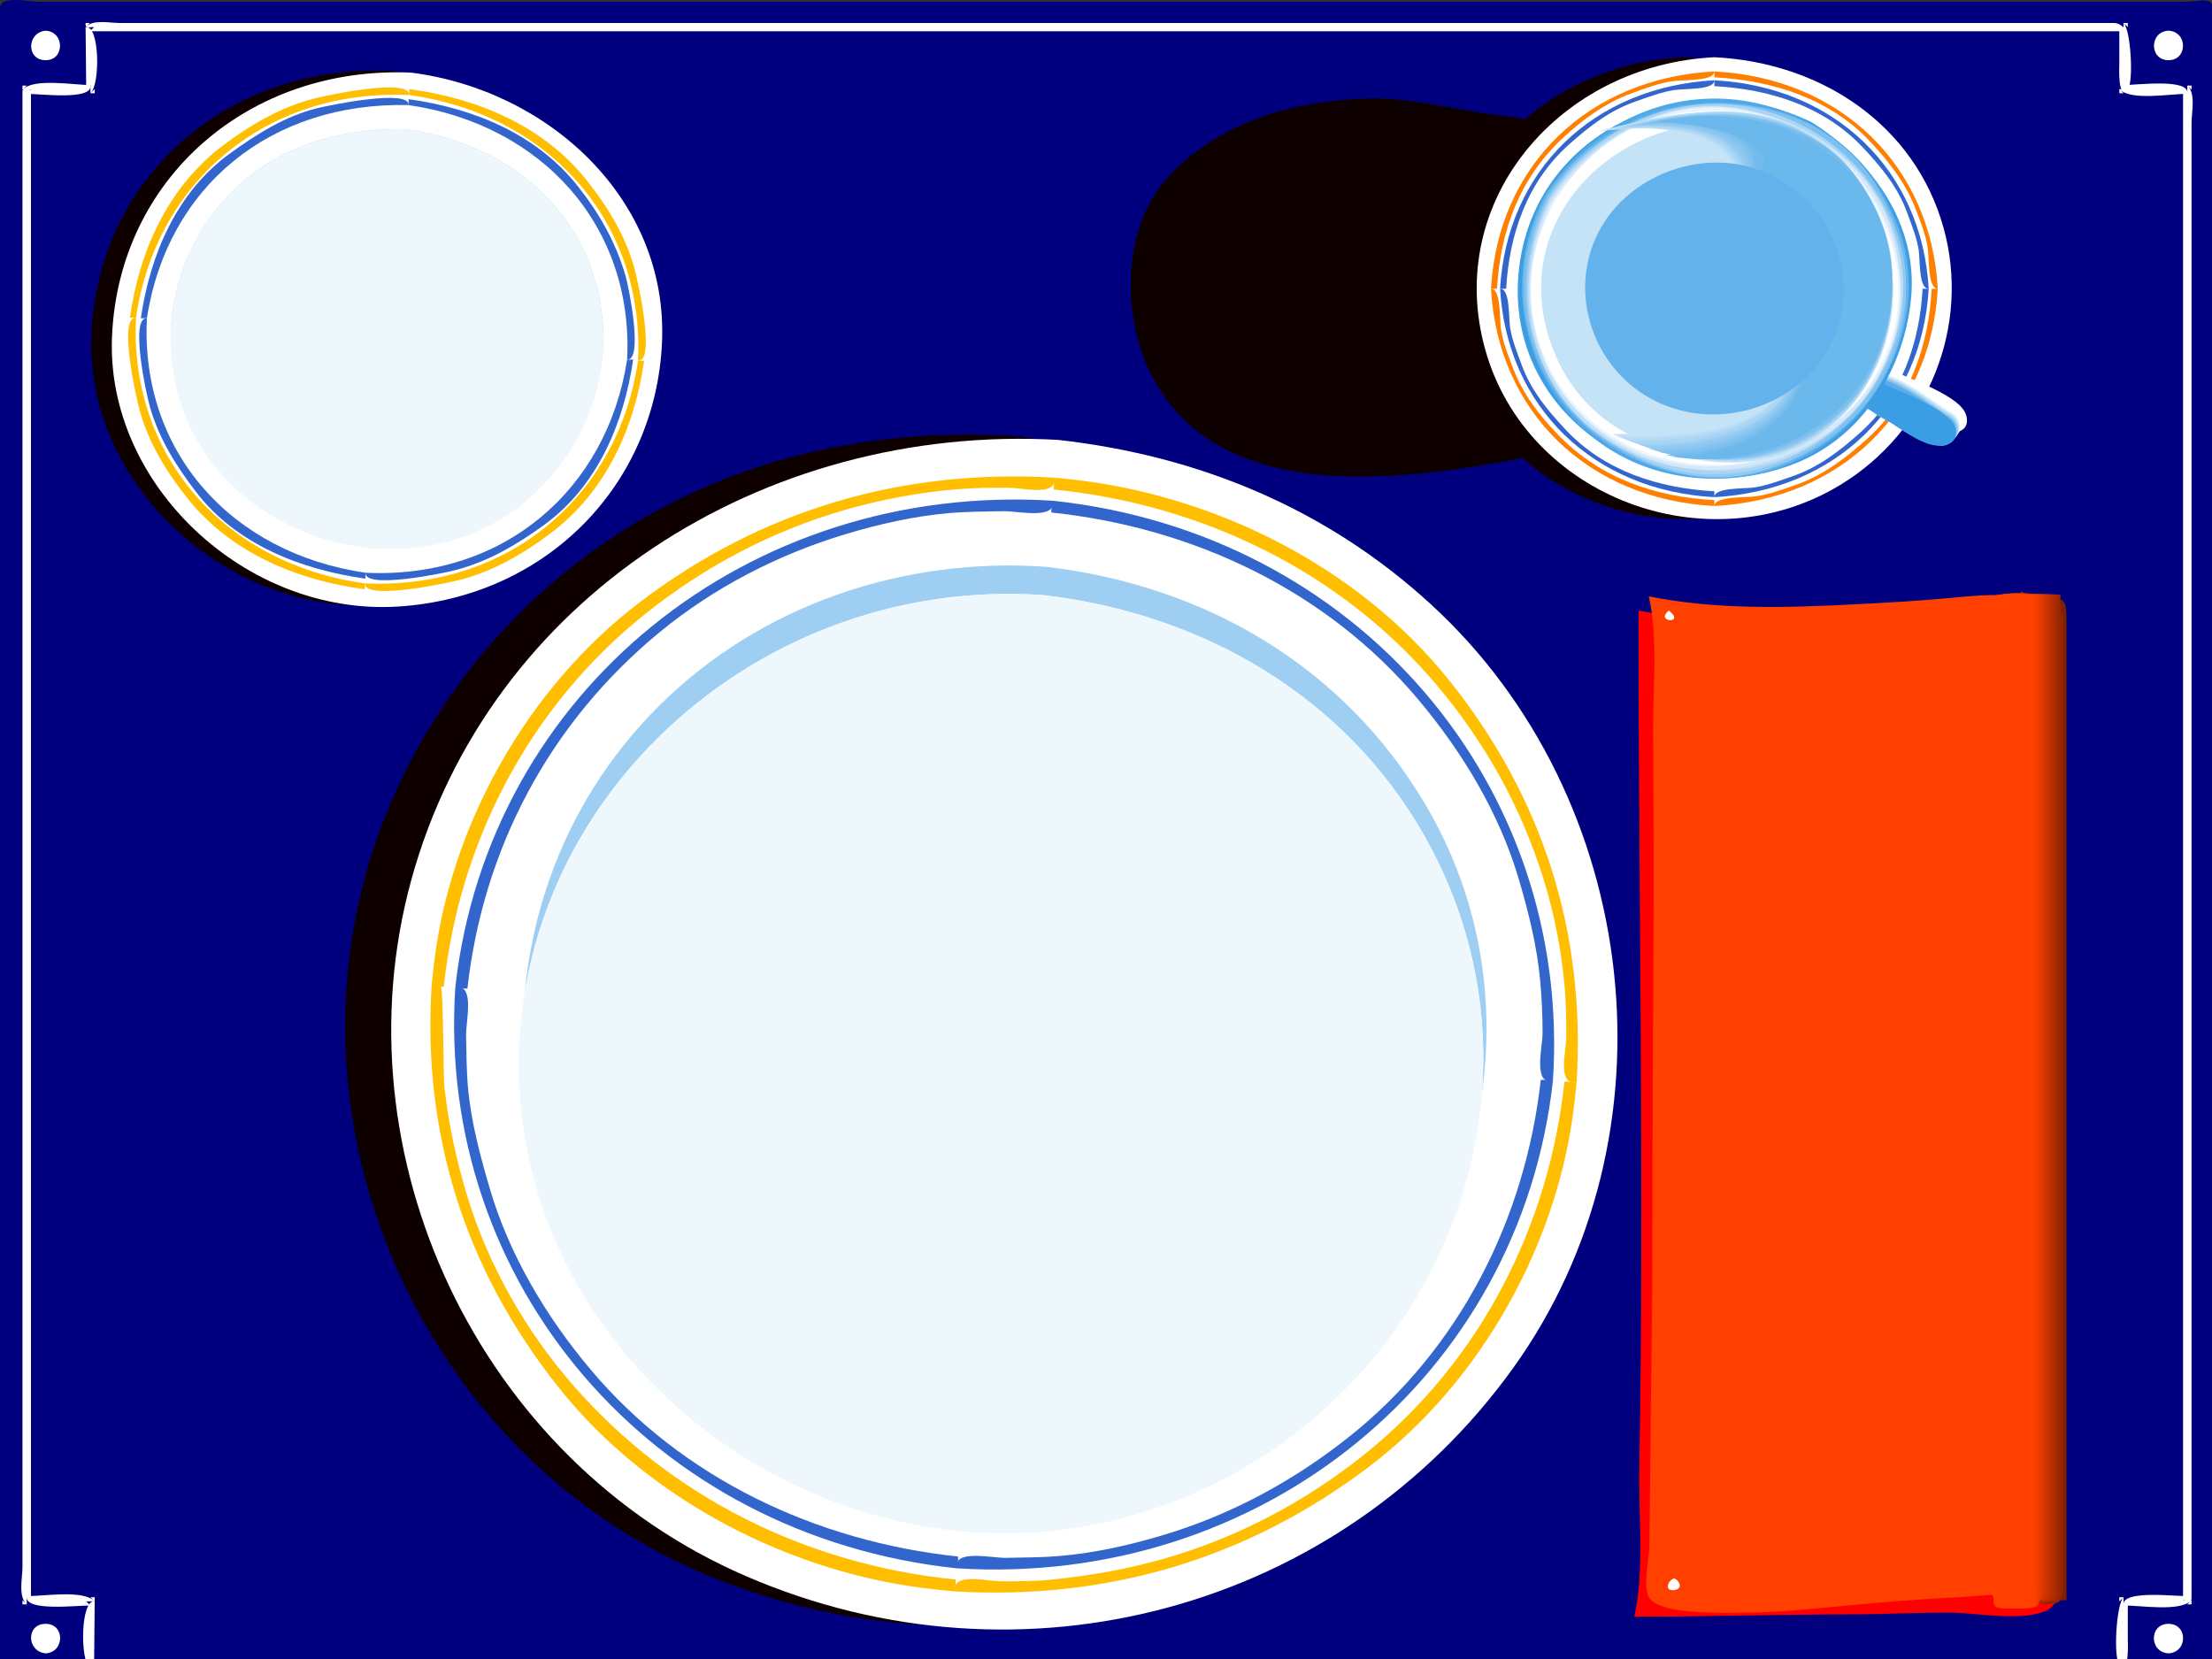 <?xml version="1.0"?><svg width="640" height="480" xmlns="http://www.w3.org/2000/svg">
 <rect width="100%" height="100%" fill="#333333" stroke="none"/>
 <title>fond prune serviette rouge</title>
 <g>
  <path d="m640.581,489.133c0,-92.033 0,-184.066 0,-276.101c0,-56.214 0,-112.428 0,-168.642c0,-13.497 0,-26.994 0,-40.494c0,-5.396 -3.249,-3.393 -8.538,-3.393c-102.209,0 -204.42,0 -306.629,0c-104.695,0 -209.387,0 -314.082,0c-3.047,0 -11.332,-1.936 -11.332,1.787c0,12.09 0,24.18 0,36.272c0,54.871 0,109.742 0,164.613c0,95.229 0,190.461 0,285.688c0,0.553 225.583,0.268 240.13,0.268c119.215,0 238.427,0 357.642,0c14.269,0.002 28.538,0.002 42.809,0.002" id="path5" fill="#00007f" clip-rule="evenodd" fill-rule="evenodd"/>
  <path d="m613.183,481.616c0.41,-0.399 0.82,-0.797 1.229,-1.196c-87.506,0 -175.014,0 -262.52,0c-105.732,0 -211.466,0 -317.2,0c-2.786,0 -5.569,0 -8.355,0c-1.915,0 0.437,2.392 2.335,2.392c11.854,0 23.707,0 35.563,0c52.777,0 105.551,0 158.325,0c118.927,0 237.854,0 356.781,0c8.792,0 17.584,0 26.379,0c2.945,0 7.809,1.132 9.922,-1.196c-0.41,0.399 -0.82,0.797 -1.23,1.196c0.41,0 0.82,0 1.23,0c0,-0.399 0,-0.797 0,-1.196c-0.822,0 -1.642,0 -2.459,0" id="path7" fill="#FFFFFF"/>
  <path d="m614.41,462.137c-2.1,1.872 -2.998,17.45 -1.23,19.479c3.013,3.453 2.459,-6.889 2.459,-7.195c0,-3.697 0,-7.392 0,-11.089c-0.41,0.399 -0.82,0.797 -1.229,1.196c0,-0.797 0,-1.595 0,-2.392c-0.41,0 -0.82,0 -1.23,0c0,0.399 0,0.797 0,1.196c0.412,-0.399 0.82,-0.797 1.23,-1.196" id="path9" fill="#FFFFFF"/>
  <path d="m631.623,462.993c0.41,-0.399 0.82,-0.797 1.229,-1.196c-3.879,0.071 -19.263,-1.865 -18.443,2.729c4.73,-0.085 16.413,1.958 19.67,-1.533c-0.41,0.399 -0.82,0.797 -1.229,1.196c0.41,0 0.82,0 1.229,0c0,-0.399 0,-0.797 0,-1.196c-0.817,0 -1.637,0 -2.457,0" id="path11" fill="#FFFFFF"/>
  <path d="m632.853,27.155c-0.41,-0.399 -0.82,-0.797 -1.229,-1.196c0,96.053 0,192.103 0,288.156c0,46.428 0,92.861 0,139.289c0,3.132 0,6.264 0,9.397c0,0.249 2.459,0.854 2.459,-0.24c0,-1.258 0,-2.518 0,-3.773c0,-15.134 0,-30.269 0,-45.403c0,-116.374 0,-232.748 0,-349.123c0,-9.572 0,-19.145 0,-28.717c0,-3.061 1.3,-8.554 -1.23,-10.782c0.41,0.399 0.82,0.797 1.23,1.196c0,-0.399 0,-0.797 0,-1.196c-0.41,0 -0.82,0 -1.23,0c0,0.797 0,1.595 0,2.392" id="path13" fill="#FFFFFF"/>
  <path d="m613.183,25.789c3.242,3.476 14.966,1.324 19.67,1.367c0.82,-4.596 -14.569,-2.527 -18.443,-2.563c0.41,0.399 0.82,0.797 1.229,1.196c-0.82,0 -1.639,0 -2.457,0c0,0.399 0,0.797 0,1.196c0.41,0 0.82,0 1.229,0c-0.412,-0.399 -0.82,-0.797 -1.229,-1.196" id="path15" fill="#FFFFFF"/>
  <path d="m614.41,9.048c-0.41,-0.399 -0.82,-0.797 -1.23,-1.196c0,3.626 0,7.252 0,10.877c0,0.297 -0.534,10.514 2.459,7.062c1.744,-2.012 0.864,-17.289 -1.229,-19.135c0.41,0.399 0.82,0.797 1.229,1.196c0,-0.399 0,-0.797 0,-1.196c-0.41,0 -0.82,0 -1.229,0c0,0.795 0,1.595 0,2.392" id="path17" fill="#FFFFFF"/>
  <path d="m27.225,7.852c-0.41,0.399 -0.82,0.797 -1.23,1.196c87.508,0 175.014,0 262.52,0c105.734,0 211.468,0 317.2,0c2.786,0 5.569,0 8.355,0c1.913,0 -0.437,-2.392 -2.335,-2.392c-11.854,0 -23.71,0 -35.563,0c-52.777,0 -105.554,0 -158.325,0c-118.927,0 -237.854,0 -356.781,0c-8.792,0 -17.584,0 -26.376,0c-2.947,0 -7.811,-1.132 -9.924,1.196c0.41,-0.399 0.82,-0.797 1.23,-1.196c-0.41,0 -0.82,0 -1.23,0c-0.156,1.799 0.934,1.129 2.459,1.196" id="path19" fill="#FFFFFF"/>
  <path d="m26.174,26.985c2.876,-2.534 2.688,-19.823 -1.405,-19.133c0.059,5.98 0.115,11.959 0.173,17.939c0.41,-0.399 0.82,-0.797 1.232,-1.196c0,0.795 0,1.592 0,2.39c0.41,0 0.82,0 1.23,0c0,-0.399 0,-0.797 0,-1.196c-0.412,0.399 -0.822,0.797 -1.23,1.196" id="path21" fill="#FFFFFF"/>
  <path d="m8.958,25.96c-0.41,0.399 -0.82,0.797 -1.23,1.196c3.874,-0.036 19.263,2.034 18.445,-2.563c-4.706,0.045 -16.43,-2.11 -19.672,1.367c0.407,-0.399 0.817,-0.797 1.227,-1.194c-0.41,0 -0.82,0 -1.23,0c0,0.399 0,0.797 0,1.196c0.82,-0.002 1.639,-0.002 2.459,-0.002" id="path23" fill="#FFFFFF"/>
  <path d="m7.728,461.797c0.41,0.399 0.82,0.797 1.23,1.196c0,-96.053 0,-192.103 0,-288.156c0,-46.431 0,-92.861 0,-139.292c0,-3.132 0,-6.264 0,-9.394c0,-0.252 -2.459,-0.854 -2.459,0.24c0,1.258 0,2.515 0,3.773c0,15.132 0,30.266 0,45.401c0,116.374 0,232.748 0,349.123c0,9.572 0,19.145 0,28.717c0,3.061 -1.303,8.554 1.23,10.785c-0.41,-0.399 -0.82,-0.797 -1.23,-1.196c0,0.399 0,0.797 0,1.196c0.41,0 0.82,0 1.23,0c0,-0.797 0,-1.595 0,-2.392" id="path25" fill="#FFFFFF"/>
  <path d="m27.401,463.333c-3.259,-3.493 -14.942,-1.447 -19.672,-1.533c-0.82,4.599 14.564,2.658 18.445,2.729c-0.41,-0.399 -0.82,-0.797 -1.232,-1.196c0.82,0 1.639,0 2.459,0c0,-0.399 0,-0.797 0,-1.196c-0.41,0 -0.82,0 -1.23,0c0.41,0.399 0.82,0.797 1.23,1.196" id="path27" fill="#FFFFFF"/>
  <path d="m25.996,480.42c0.41,0.399 0.82,0.797 1.23,1.196c0.059,-6.094 0.117,-12.19 0.176,-18.283c-4.094,-0.672 -4.301,16.902 -1.405,19.479c-0.41,-0.399 -0.82,-0.797 -1.23,-1.196c0,0.399 0,0.797 0,1.196c0.41,0 0.82,0 1.23,0c0,-0.797 0,-1.595 0,-2.392" id="path29" fill="#FFFFFF"/>
  <path d="m627.408,8.875c-5.613,0.294 -5.584,8.542 0,8.542c5.587,0.002 5.616,-8.251 0,-8.542" id="path31" fill="#FFFFFF" clip-rule="evenodd" fill-rule="evenodd"/>
  <path d="m13.173,8.875c5.613,0.294 5.582,8.592 0,8.542c-5.626,-0.05 -5.457,-7.959 0,-8.542" id="path33" fill="#FFFFFF" clip-rule="evenodd" fill-rule="evenodd"/>
  <path d="m627.408,478.367c-5.596,-0.285 -5.672,-8.54 0,-8.542c5.674,-0.002 5.599,8.258 0,8.542" id="path35" fill="#FFFFFF" clip-rule="evenodd" fill-rule="evenodd"/>
  <path d="m13.173,478.367c5.596,-0.285 5.672,-8.59 0,-8.542c-5.706,0.05 -5.455,7.966 0,8.542" id="path37" fill="#FFFFFF" clip-rule="evenodd" fill-rule="evenodd"/>
  <path d="m292.802,126.077c-42.07,-2.359 -82.7,6.981 -117.497,30.677c-34.014,23.162 -59.078,58.008 -69.724,97.071c-21.543,79.058 19.194,167.384 96.847,200.985c80.029,34.628 171.85,9.734 222.009,-59.996c47.844,-66.515 38.101,-165.78 -23.815,-220.991c-30.721,-27.395 -66.411,-43.097 -107.82,-47.745" id="path77" fill="#0F0000" clip-rule="evenodd" fill-rule="evenodd"/>
  <path d="m306.151,127.273c-85.232,-4.779 -164.863,45.643 -187.219,127.577c-21.578,79.079 19.17,167.534 96.847,201.153c80.109,34.673 171.823,9.565 222.009,-60.167c48.332,-67.16 37.371,-164.907 -23.781,-220.991c-30.118,-27.618 -66.96,-42.98 -107.856,-47.572" id="path79" fill="#FFFFFF" clip-rule="evenodd" fill-rule="evenodd"/>
  <path d="m128.397,285.481c4.484,-41.82 24.649,-80.914 58.232,-107.817c16.991,-13.613 36.722,-24.066 57.871,-30.145c10.517,-3.021 21.482,-5.064 32.407,-5.965c4.874,-0.403 9.761,-0.441 14.649,-0.441c4.284,0 13.173,2.392 13.627,-2.019c0.029,-0.297 0.061,-0.591 0.09,-0.887c-44.292,-2.636 -84.791,9.266 -119.905,35.836c-33.112,25.053 -55.621,65.658 -59.949,106.121c-0.176,1.659 -0.354,3.315 -0.532,4.974c1.071,0.107 2.464,0.551 3.51,0.346" id="path81" fill="#FFBF00"/>
  <path d="m276.467,457.011c-43.211,-4.371 -82.227,-23.793 -110.481,-56.036c-13.871,-15.827 -24.734,-34.946 -30.801,-54.914c-3.164,-10.415 -5.426,-20.817 -6.606,-31.621c-0.371,-3.405 -0.254,-28.966 -1.09,-29.047c-0.866,-0.085 -1.735,-0.168 -2.601,-0.254c-2.708,43.094 9.717,82.494 37.015,116.633c25.798,32.269 67.463,53.905 109.103,58.141c1.703,0.171 3.408,0.346 5.111,0.52c0.107,-1.046 0.561,-2.404 0.351,-3.422" id="path83" fill="#FFBF00"/>
  <path d="m452.64,312.986c-4.472,41.723 -24.315,80.942 -57.88,107.82c-17.094,13.692 -36.603,24.028 -57.873,30.138c-10.656,3.061 -21.368,4.931 -32.404,6.072c-4.867,0.503 -9.758,0.508 -14.649,0.508c-4.286,0 -13.173,-2.394 -13.627,2.019c-0.032,0.297 -0.061,0.591 -0.093,0.887c44.29,2.622 84.827,-9.442 119.908,-36.006c33.102,-25.065 55.265,-65.717 59.598,-106.126c0.178,-1.656 0.356,-3.313 0.534,-4.971c-1.073,-0.102 -2.464,-0.546 -3.513,-0.342" id="path85" fill="#FFBF00"/>
  <path d="m304.922,141.627c43.043,4.359 82.993,23.767 110.669,56.468c14.098,16.658 24.559,35.534 30.987,56.209c3.184,10.232 5.206,20.789 6.138,31.436c0.415,4.736 0.451,9.492 0.451,14.247c0,4.167 -2.459,12.814 2.078,13.257c0.302,0.028 0.607,0.057 0.91,0.088c2.71,-43.142 -9.507,-82.278 -36.842,-116.464c-26.391,-33.009 -68.258,-54.014 -110.723,-58.324c-1.108,-0.112 -2.213,-0.223 -3.318,-0.337c-0.107,1.046 -0.561,2.399 -0.351,3.419" id="path87" fill="#FFBF00"/>
  <path d="m135.247,285.994c4.508,-40.413 23.729,-76.913 55.743,-103.195c15.623,-12.823 34.149,-22.381 53.665,-28.254c9.692,-2.916 19.87,-5.218 29.996,-6.094c5.25,-0.453 10.414,-0.439 15.679,-0.551c4.064,-0.085 15.386,2.615 14.24,-3.03c-88.062,-5.462 -163.263,55.191 -172.836,140.782c1.078,0.104 2.461,0.539 3.513,0.342" id="path89" fill="#3366CC"/>
  <path d="m277.169,450.351c-41.065,-4.357 -79.831,-22.659 -106.266,-54.067c-12.915,-15.346 -23.544,-33.187 -29.177,-52.353c-2.808,-9.556 -5.401,-19.24 -6.311,-29.177c-0.466,-5.107 -0.451,-10.132 -0.566,-15.251c-0.09,-3.953 2.688,-14.964 -3.115,-13.851c-5.628,85.795 57.068,158.825 145.084,168.115c0.107,-1.049 0.554,-2.392 0.351,-3.417" id="path91" fill="#3366CC"/>
  <path d="m445.79,312.478c-4.457,39.827 -23.193,77.563 -55.407,103.19c-15.942,12.683 -33.929,22.49 -53.65,28.423c-9.692,2.916 -19.87,5.223 -29.996,6.094c-5.25,0.451 -10.414,0.439 -15.679,0.548c-4.064,0.085 -15.384,-2.61 -14.242,3.033c88.169,5.491 162.943,-55.414 172.484,-140.95c-1.076,-0.104 -2.457,-0.534 -3.51,-0.337" id="path93" fill="#3366CC"/>
  <path d="m304.219,148.287c41.14,4.354 79.641,22.628 106.088,54.064c12.9,15.331 23.546,33.026 29.177,52.187c2.805,9.541 5.23,19.268 6.135,29.177c0.466,5.09 0.698,10.137 0.698,15.251c0,3.925 -2.886,14.98 2.986,13.851c5.65,-85.752 -56.648,-158.638 -144.732,-167.944c-0.107,1.046 -0.554,2.392 -0.351,3.415" id="path95" fill="#3366CC"/>
  <path d="m302.814,164.005c-41.377,-2.942 -82.6,10.977 -111.887,39.979c-29.55,29.263 -42.501,68.691 -39.306,109.153c6.679,84.542 98.462,139.678 179.644,116.175c83.681,-24.227 124.843,-122.736 81.156,-196.531c-23.549,-39.775 -63.291,-63.276 -109.608,-68.776" id="path97" fill="#9ECFF2" clip-rule="evenodd" fill-rule="evenodd"/>
  <path d="m302.111,172.206c-86.737,-6.167 -161.06,66.047 -151.056,151.03c9.695,82.349 98.413,139.951 180.11,114.146c82.844,-26.171 123.472,-120.693 80.9,-195.641c-22.832,-40.195 -63.82,-64.066 -109.954,-69.536" id="path99" fill="#FFFFFF" clip-rule="evenodd" fill-rule="evenodd"/>
  <path d="m302.111,172.206c-86.737,-6.167 -161.06,66.047 -151.056,151.03c9.695,82.349 98.413,139.951 180.11,114.146c82.844,-26.171 123.472,-120.693 80.9,-195.641c-22.832,-40.195 -63.82,-64.066 -109.954,-69.536" id="path101" fill="#EDF7FC" clip-rule="evenodd" fill-rule="evenodd"/>
  <path d="m442.277,132.228c-34.912,6.563 -89.214,15.077 -109.074,-23.572c-8.787,-17.099 -8.853,-43.082 5.179,-57.873c14.81,-15.611 35.859,-21.681 57.283,-22.277c11.268,-0.316 22.666,2.563 33.79,4.288c1.208,0.187 12.998,1.55 12.998,2.105c-0.007,3.877 -0.015,7.757 -0.022,11.637c-0.051,28.563 -0.102,57.13 -0.154,85.693" id="path103" fill="#0F0000" clip-rule="evenodd" fill-rule="evenodd"/>
  <path d="m486.891,16.563c-44.456,2.164 -78.348,41.227 -66.309,84.565c11.861,42.705 64.33,62.514 102.797,39.136c25.586,-15.55 37.666,-46.12 29.823,-74.322c-8.312,-29.87 -35.442,-47.878 -66.311,-49.38" id="path105" fill="#0F0000" clip-rule="evenodd" fill-rule="evenodd"/>
  <path d="m496.025,16.563c-44.441,2.162 -78.365,41.229 -66.311,84.565c11.876,42.693 64.323,62.526 102.799,39.136c25.583,-15.554 37.666,-46.115 29.823,-74.322c-8.309,-29.87 -35.444,-47.878 -66.311,-49.38" id="path107" fill="#FFFFFF" clip-rule="evenodd" fill-rule="evenodd"/>
  <path d="m433.143,83.536c0.929,-16.653 6.455,-31.889 19.058,-43.633c5.826,-5.427 12.368,-10.177 19.994,-12.958c3.83,-1.398 7.748,-2.897 11.824,-3.464c3.049,-0.422 12.049,0.057 12.007,-2.814c-36.595,1.924 -62.652,27.274 -64.638,62.872c0.583,-0.002 1.169,-0.002 1.754,-0.002" id="path109" fill="#FF7F00"/>
  <path d="m496.025,144.7c-17.128,-0.899 -32.782,-6.281 -44.858,-18.537c-5.579,-5.662 -10.466,-12.031 -13.325,-19.448c-1.437,-3.725 -2.981,-7.536 -3.562,-11.501c-0.437,-2.964 0.059,-11.722 -2.896,-11.679c1.983,35.594 28.035,60.948 64.638,62.872c0.002,-0.567 0.002,-1.137 0.002,-1.706" id="path111" fill="#FF7F00"/>
  <path d="m558.906,83.536c-0.91,16.328 -6.172,32.243 -18.901,43.635c-5.852,5.239 -12.42,10.282 -19.992,12.958c-3.881,1.374 -7.87,2.893 -11.981,3.464c-3.049,0.422 -12.049,-0.057 -12.007,2.814c36.651,-1.929 62.65,-27.227 64.638,-62.872c-0.585,0 -1.169,0 -1.756,0" id="path113" fill="#FF7F00"/>
  <path d="m496.025,22.372c16.691,0.878 33.217,6.079 44.858,18.383c5.489,5.802 10.448,12.142 13.325,19.603c1.437,3.725 2.979,7.534 3.559,11.501c0.437,2.964 -0.056,11.72 2.898,11.677c-1.986,-35.622 -28.006,-60.946 -64.638,-62.872c-0.002,0.57 -0.002,1.139 -0.002,1.708" id="path115" fill="#FF7F00"/>
  <path d="m435.778,83.536c0.895,-15.637 5.987,-30.862 18.179,-41.735c5.745,-5.125 11.827,-9.878 19.272,-12.448c3.645,-1.258 7.438,-2.743 11.278,-3.31c2.998,-0.441 11.595,0.043 11.517,-2.817c-35.088,1.896 -60.059,26.175 -62.003,60.31c0.585,0 1.171,0 1.756,0" id="path117" fill="#3366CC"/>
  <path d="m496.025,142.137c-16.074,-0.868 -31.733,-5.823 -42.909,-17.683c-5.269,-5.593 -10.153,-11.501 -12.795,-18.746c-1.293,-3.545 -2.823,-7.235 -3.406,-10.97c-0.456,-2.916 0.044,-11.278 -2.896,-11.202c1.944,34.129 26.915,58.418 62.003,60.31c0.002,-0.57 0.002,-1.139 0.002,-1.708" id="path119" fill="#3366CC"/>
  <path d="m556.271,83.536c-0.895,15.637 -5.987,30.862 -18.179,41.737c-5.745,5.125 -11.827,9.878 -19.272,12.448c-3.645,1.258 -7.438,2.743 -11.278,3.31c-2.998,0.441 -11.593,-0.043 -11.517,2.814c35.098,-1.891 60.047,-26.18 62.003,-60.31c-0.586,0 -1.169,0 -1.756,0" id="path121" fill="#3366CC"/>
  <path d="m496.025,24.934c16.074,0.868 31.733,5.823 42.909,17.683c5.269,5.593 10.153,11.501 12.795,18.746c1.293,3.545 2.823,7.235 3.406,10.97c0.456,2.916 -0.044,11.276 2.896,11.202c-1.956,-34.134 -26.906,-58.411 -62.003,-60.31c-0.002,0.569 -0.002,1.139 -0.002,1.708" id="path123" fill="#3366CC"/>
  <path d="m547.138,106.942c-3.298,-1.652 -7.214,1.122 -6.323,4.784c0.507,2.086 3.206,3.165 4.859,4.07c4.823,2.636 11.5,8.239 16.921,9.254c3.325,0.624 7.487,-0.335 6.323,-4.784c-1.552,-5.923 -16.877,-10.64 -21.78,-13.324" id="path125" fill="#FFFFFF" clip-rule="evenodd" fill-rule="evenodd"/>
  <path d="m545.557,108.311c-3.249,-1.526 -7.487,1.27 -6.499,4.955c0.532,1.977 3.293,3.049 4.862,3.922c4.786,2.66 11.519,8.395 16.921,9.401c3.154,0.588 7.472,-0.465 6.499,-4.784c-1.317,-5.833 -17.025,-10.851 -21.783,-13.495" id="path127" fill="#FFFFFF" clip-rule="evenodd" fill-rule="evenodd"/>
  <path d="m564.878,119.585c3.008,2.038 3.062,6.703 -0.876,7.859c-2.083,0.612 -4.457,-1.127 -6.091,-2.022c-4.774,-2.61 -13.293,-5.282 -16.921,-9.254c-2.166,-2.373 -3.41,-6.397 0.878,-7.859c5.826,-1.984 18.235,8.623 23.01,11.276" id="path129" fill="#DEF0FA" clip-rule="evenodd" fill-rule="evenodd"/>
  <path d="m564.702,119.929c3.047,2.003 2.735,6.751 -1.056,7.859c-2.083,0.61 -4.435,-1.12 -6.067,-2.022c-4.82,-2.66 -13.025,-5.292 -16.764,-9.257c-2.235,-2.368 -3.691,-6.518 0.876,-7.859c5.935,-1.742 18.177,8.63 23.012,11.278" id="path131" fill="#BFDEF7" clip-rule="evenodd" fill-rule="evenodd"/>
  <path d="m564.351,120.27c3.088,1.972 3.008,6.718 -0.876,7.859c-2.083,0.612 -4.457,-1.125 -6.092,-2.019c-4.774,-2.613 -13.291,-5.282 -16.921,-9.257c-2.203,-2.413 -3.401,-6.575 1.056,-7.859c5.923,-1.711 18.018,8.618 22.832,11.276" id="path133" fill="#9ECFF2" clip-rule="evenodd" fill-rule="evenodd"/>
  <path d="m564.175,120.61c3.04,1.996 2.747,6.81 -1.054,7.859c-2.061,0.57 -4.296,-1.132 -5.916,-2.019c-4.847,-2.653 -13.164,-5.28 -16.921,-9.257c-2.254,-2.387 -3.654,-6.528 0.878,-7.859c5.935,-1.742 18.174,8.63 23.012,11.276" id="path135" fill="#7DBFED" clip-rule="evenodd" fill-rule="evenodd"/>
  <path d="m564,120.952c3.015,2.072 2.693,6.675 -1.056,7.859c-2.242,0.707 -4.259,-0.854 -6.089,-1.875c-4.789,-2.66 -13.281,-5.389 -16.921,-9.401c-2.274,-2.511 -3.352,-6.352 1.054,-7.688c6.05,-1.832 18.026,8.379 23.012,11.105" id="path137" fill="#5CADEB" clip-rule="evenodd" fill-rule="evenodd"/>
  <path d="m543.976,110.53c-3.354,-1.635 -7.341,1.372 -6.323,4.955c0.564,1.986 3.262,3.033 4.86,3.922c4.786,2.66 11.519,8.395 16.921,9.401c3.147,0.588 7.326,-0.494 6.323,-4.784c-1.369,-5.856 -16.982,-10.828 -21.78,-13.495" id="path139" fill="#3B9EE5" clip-rule="evenodd" fill-rule="evenodd"/>
  <path d="m524.128,35.356c-37,-18.003 -82.193,3.46 -84.888,45.23c-2.708,42.015 42.275,68.757 80.461,53.388c19.785,-7.961 31.233,-27.613 33.224,-47.551c2.13,-21.332 -11.144,-40.033 -28.796,-51.067" id="path141" fill="#3B9EE5" clip-rule="evenodd" fill-rule="evenodd"/>
  <path d="m446.844,56.371c11.197,-16.943 28.979,-28.181 50.235,-27.848c18.755,0.294 38.083,10.538 47.312,26.69c21.561,37.746 -6.162,86.051 -52.14,83.165c-42.323,-2.655 -63.433,-46.943 -45.407,-82.007" id="path143" fill="#4FA8E8" clip-rule="evenodd" fill-rule="evenodd"/>
  <path d="m447.197,56.541c23.9,-36.156 76.845,-36.17 98.65,2.015c21.321,37.335 -13.72,86.044 -57.146,79.006c-39.325,-6.371 -59.82,-46.573 -41.504,-81.02" id="path145" fill="#66B5EB" clip-rule="evenodd" fill-rule="evenodd"/>
  <path d="m447.546,56.883c21.841,-34.996 80.709,-37.698 98.691,3.139c8.526,19.363 6.738,41.023 -6.997,57.716c-12.805,15.569 -35.766,23.746 -55.809,18.547c-36.056,-9.354 -53.028,-47.157 -35.885,-79.402" id="path147" fill="#7DBFED" clip-rule="evenodd" fill-rule="evenodd"/>
  <path d="m447.897,57.054c24.537,-37.89 80.624,-34.708 99.44,6.454c18.043,39.473 -26.213,88.236 -68.878,71.068c-32.807,-13.2 -46.053,-46.307 -30.562,-77.523" id="path149" fill="#91C9F2" clip-rule="evenodd" fill-rule="evenodd"/>
  <path d="m448.249,57.225c11.676,-18.044 31.728,-29.35 54.099,-26.823c20.782,2.349 39.545,16.985 45.758,36.476c13.469,42.259 -31.416,85.541 -74.564,65.271c-30.038,-14.107 -39.418,-46.461 -25.293,-74.924" id="path151" fill="#A8D4F5" clip-rule="evenodd" fill-rule="evenodd"/>
  <path d="m448.6,57.396c25.125,-38.802 84.954,-33.377 99.696,11.212c6.562,19.845 -1.278,41.901 -17.052,55.248c-17.335,14.669 -41.55,15.799 -61.579,6.058c-27.63,-13.435 -33.963,-47.427 -21.065,-72.518" id="path153" fill="#BFDEF7" clip-rule="evenodd" fill-rule="evenodd"/>
  <path d="m448.951,57.567c11.622,-17.294 32.072,-29.884 54.192,-26.178c20.831,3.493 40.708,17.764 45.212,38.911c4.308,20.222 -1.537,43.17 -19.994,55.376c-18.321,12.114 -42.275,14.306 -61.318,2.195c-24.578,-15.63 -30.901,-45.379 -18.092,-70.304" id="path155" fill="#D4E8FA" clip-rule="evenodd" fill-rule="evenodd"/>
  <path d="m449.478,57.908c11.568,-17.215 31.582,-29.88 53.665,-26.178c22.417,3.759 39.589,18.763 45.136,40.356c11.841,46.075 -43.592,79.16 -82.454,54.444c-23.905,-15.201 -28.494,-44.985 -16.347,-68.622" id="path157" fill="#E8F5FC" clip-rule="evenodd" fill-rule="evenodd"/>
  <path d="m522.196,38.605c-19.136,-9.311 -41.979,-9.337 -59.12,4.437c-16.991,13.651 -24.62,36.016 -17.548,56.641c15.169,44.238 79.848,46.95 99.328,4.527c11.461,-24.968 -0.32,-51.402 -22.661,-65.606" id="path159" fill="#FFFFFF" clip-rule="evenodd" fill-rule="evenodd"/>
  <path d="m520.791,41.165c-40.262,-19.581 -88.167,16.539 -71.49,59.797c16.394,42.522 79.924,39.537 94.322,-2.563c7.758,-22.673 -3.332,-44.584 -22.832,-57.234" id="path161" fill="#C4E3F7" clip-rule="evenodd" fill-rule="evenodd"/>
  <path d="m501.472,49.366c0.81,-4.943 -9.714,-9.155 -13.7,-10.422c-8.494,-2.698 -17.15,-2.259 -25.82,-0.854c17.855,-4.57 35.79,-8.179 53.901,-2.893c18.877,5.51 29.965,26.083 31.638,44.067c1.803,19.379 -7.26,38.581 -24.354,48.744c-17.931,10.659 -38.791,4.826 -56.617,-2.442c9.131,0 18.262,-0.135 27.257,-1.886c3.432,-0.669 22.644,-5.339 21.38,-11.176c-4.564,-21.048 -9.126,-42.093 -13.686,-63.138" id="path163" fill="#C4E3F7" clip-rule="evenodd" fill-rule="evenodd"/>
  <path d="m515.872,112.07c-4.481,-20.45 -8.963,-40.899 -13.442,-61.349c-3.262,-14.888 -26.491,-14.408 -38.901,-12.799c16.56,-4.475 37.078,-8.974 53.638,-2.072c17.809,7.422 28.808,24.723 30.321,43.417c1.486,18.383 -6.462,37.345 -22.658,47.411c-18.148,11.281 -38.259,6.711 -56.909,-0.427c14.335,-0.002 40.03,0.306 47.951,-14.18" id="path165" fill="#BDDEF7" clip-rule="evenodd" fill-rule="evenodd"/>
  <path d="m516.399,111.726c-4.457,-20.497 -8.914,-40.994 -13.371,-61.491c-3.081,-14.166 -25.986,-14.204 -37.915,-12.657c16.213,-4.174 35.873,-8.476 52.057,-1.73c17.731,7.392 28.818,24.847 30.321,43.417c1.473,18.188 -6.455,37.107 -22.483,47.069c-17.784,11.053 -36.995,7.14 -55.504,0.427c15.308,0 38.193,-0.261 46.895,-15.035" id="path167" fill="#B5DBF5" clip-rule="evenodd" fill-rule="evenodd"/>
  <path d="m517.102,111.384c-4.42,-20.155 -8.838,-40.308 -13.259,-60.464c-3.22,-14.681 -24.176,-14.93 -36.976,-13.685c15.803,-3.844 34.456,-7.75 50.125,-1.217c17.135,7.142 30.497,25.077 30.497,43.792c0,18.354 -5.777,35.677 -22.219,46.184c-17.138,10.951 -36.032,7.956 -54.184,1.452c15.503,-0.002 37.679,-0.982 46.017,-16.062" id="path169" fill="#ADD6F5" clip-rule="evenodd" fill-rule="evenodd"/>
  <path d="m517.629,110.871c-4.455,-20.094 -8.909,-40.185 -13.366,-60.279c-3.176,-14.323 -23.151,-14.759 -35.812,-13.528c16.291,-4.226 38.081,-8.063 53.409,1.111c14.974,8.965 25.632,25.35 25.632,42.866c0,17.664 -6.443,34.402 -21.953,44.606c-16.518,10.868 -35.268,8.281 -53.048,2.306c14.686,0.002 38.581,-1.31 45.139,-17.083" id="path171" fill="#A6D4F5" clip-rule="evenodd" fill-rule="evenodd"/>
  <path d="m518.332,110.53c-4.455,-19.98 -8.909,-39.96 -13.366,-59.939c-3.208,-14.392 -22.053,-14.7 -34.934,-13.865c17.438,-4.243 37.098,-6.67 53.396,2.477c15.291,8.58 24.063,26.731 24.063,43.566c0,16.741 -7.267,32.993 -21.78,42.541c-16.169,10.64 -33.973,8.742 -51.64,3.332c14.971,-0.002 37.964,-2.164 44.26,-18.112" id="path173" fill="#9ECFF2" clip-rule="evenodd" fill-rule="evenodd"/>
  <path d="m518.858,110.19c-4.398,-19.811 -8.794,-39.623 -13.193,-59.436c-3.145,-14.161 -20.685,-15.056 -33.88,-14.199c17.06,-4.065 35.573,-5.984 51.552,2.648c15.357,8.298 24.149,26.819 24.149,43.481c0,16.935 -7.38,32.198 -21.514,42.197c-15.13,10.704 -33.383,9.342 -50.323,4.271c15.969,0 36.21,-2.84 43.209,-18.962" id="path175" fill="#94C9F2" clip-rule="evenodd" fill-rule="evenodd"/>
  <path d="m519.564,109.675c-4.396,-19.633 -8.792,-39.264 -13.188,-58.898c-3.123,-13.95 -19.514,-15.44 -33.007,-14.567c16.457,-3.595 34.634,-5.396 49.881,3.161c14.374,8.065 24.242,25.298 24.242,41.457c0,16.114 -5.75,33.057 -19.946,42.679c-15.811,10.723 -32.358,11.264 -50.488,6.329c15.181,0.266 37.337,-3.82 42.506,-20.16" id="path177" fill="#8CC7F0" clip-rule="evenodd" fill-rule="evenodd"/>
  <path d="m520.088,109.334c-4.337,-19.465 -8.677,-38.927 -13.012,-58.39c-1.154,-5.166 -1.615,-7.973 -7.602,-11.302c-7.372,-4.1 -16.296,-4.039 -24.527,-3.771c15.462,-4.003 34.07,-4.485 48.3,3.502c14.708,8.255 23.717,25.079 24.112,41.412c0.393,16.247 -5.901,32.442 -19.594,42.427c-14.959,10.908 -31.577,11.407 -49.13,7.138c15.637,-0.002 36.339,-4.247 41.452,-21.017" id="path179" fill="#85C2F0" clip-rule="evenodd" fill-rule="evenodd"/>
  <path d="m520.791,108.992c-4.355,-19.116 -8.709,-38.232 -13.064,-57.348c-1.029,-4.511 0.032,-7.29 -5.203,-10.991c-7.167,-5.066 -17.555,-5.23 -25.996,-4.955c16.564,-3.514 33.134,-3.453 48.264,4.724c14.859,8.028 22.227,26.351 22.61,42.088c0.361,14.937 -6.714,31.401 -19.463,40.313c-14.759,10.32 -30.287,12.005 -47.725,8.037c16.813,0 34.671,-4.917 40.577,-21.869" id="path181" fill="#7DBFED" clip-rule="evenodd" fill-rule="evenodd"/>
  <path d="m521.318,108.48c-4.335,-19.116 -8.672,-38.232 -13.008,-57.348c-1.056,-4.656 0.276,-7.458 -5.438,-11.162c-7.079,-4.592 -16.406,-4.613 -24.59,-4.613c16.377,-2.605 31.372,-2.757 46.361,5.092c13.452,7.043 22.324,24.522 22.683,38.992c0.898,36.173 -30.05,59.038 -65.706,52.104c16.372,0.289 35.354,-5.913 39.698,-23.065" id="path183" fill="#73BAED" clip-rule="evenodd" fill-rule="evenodd"/>
  <path d="m508.847,50.562c8.98,-11.786 -23.829,-15.376 -28.982,-15.376c32.538,-7.365 66.645,10.479 67.494,45.429c0.846,34.941 -30.206,56.819 -64.157,51.444c16.511,0.327 33.675,-6.426 38.545,-22.989c0.712,-2.423 -0.844,-5.816 -1.388,-8.196c-1.569,-6.855 -3.137,-13.708 -4.706,-20.564c-2.269,-9.916 -4.537,-19.833 -6.806,-29.749" id="path185" fill="#6BB8ED" clip-rule="evenodd" fill-rule="evenodd"/>
  <path d="m514.467,51.76c-17.452,-10.244 -41.27,-3.033 -51.111,13.839c-10.056,17.239 -3.476,39.945 14.227,49.717c17.723,9.781 41.065,3.381 51.111,-13.839c10.048,-17.23 3.484,-39.964 -14.227,-49.717" id="path187" fill="#63B2EB" clip-rule="evenodd" fill-rule="evenodd"/>
  <path d="m112.94,20.492c-46.758,-1.977 -84.444,30.323 -86.503,76.21c-1.93,43.002 38.854,81.073 82.802,78.275c42.714,-2.719 74.472,-35.043 76.328,-76.419c1.847,-41.16 -32.782,-73.009 -72.627,-78.066" id="path189" fill="#0F0000" clip-rule="evenodd" fill-rule="evenodd"/>
  <path d="m118.912,21.007c-46.697,-1.977 -84.447,30.366 -86.501,76.208c-1.93,43.011 38.849,81.061 82.8,78.275c42.706,-2.707 74.484,-35.05 76.328,-76.419c1.837,-41.229 -32.68,-73 -72.627,-78.064" id="path191" fill="#FFFFFF" clip-rule="evenodd" fill-rule="evenodd"/>
  <path d="m39.345,91.907c5.799,-39.43 37.781,-66.277 79.041,-64.41c0.322,-5.057 -23.683,0.017 -27.645,1.049c-9.726,2.539 -18.521,7.688 -26.391,13.668c-15.964,12.133 -24.1,30.689 -26.762,49.691c0.585,0.002 1.171,0.002 1.756,0.002" id="path193" fill="#FFBF00"/>
  <path d="m105.563,168.789c-40.543,-5.636 -68.134,-36.754 -66.221,-76.882c-5.196,-0.313 0.02,23.036 1.081,26.887c2.61,9.461 7.902,18.017 14.052,25.672c12.476,15.531 31.55,23.44 51.089,26.033c0,-0.572 0,-1.139 0,-1.711" id="path195" fill="#FFBF00"/>
  <path d="m184.604,104.379c-5.787,39.431 -37.788,66.278 -79.041,64.41c-0.322,5.054 23.683,-0.017 27.642,-1.049c9.726,-2.539 18.521,-7.688 26.391,-13.668c15.969,-12.135 24.095,-30.686 26.764,-49.691c-0.585,-0.002 -1.171,-0.002 -1.756,-0.002" id="path197" fill="#FFBF00"/>
  <path d="m118.385,27.497c40.533,5.636 68.143,36.754 66.219,76.882c5.196,0.316 -0.017,-23.036 -1.078,-26.887c-2.61,-9.461 -7.904,-18.017 -14.054,-25.672c-12.476,-15.531 -31.548,-23.44 -51.086,-26.033c0,0.572 0,1.141 0,1.711" id="path199" fill="#FFBF00"/>
  <path d="m42.506,92.078c5.913,-38.287 35.971,-62.623 75.703,-61.676c0.388,-4.736 -22.639,-0.04 -26.503,0.923c-9.351,2.33 -17.443,7.494 -25.098,13.018c-15.659,11.307 -23.202,29.63 -25.859,47.733c0.585,0.002 1.171,0.002 1.756,0.002" id="path201" fill="#3366CC"/>
  <path d="m105.739,165.714c-38.806,-5.664 -65.162,-35.034 -63.233,-73.636c-5.013,-0.387 -0.181,22.04 0.905,25.779c2.659,9.171 7.46,16.814 13.256,24.412c11.622,15.232 30.462,22.569 49.074,25.153c-0.002,-0.569 -0.002,-1.139 -0.002,-1.708" id="path203" fill="#3366CC"/>
  <path d="m181.442,104.037c-5.821,37.772 -35.856,63.568 -75.703,61.676c-0.398,4.879 22.661,0.176 26.505,-0.88c9.429,-2.586 17.286,-7.256 25.098,-12.892c15.691,-11.321 23.197,-29.787 25.857,-47.904c-0.585,0 -1.171,0 -1.756,0" id="path205" fill="#3366CC"/>
  <path d="m118.21,30.404c38.688,5.64 65.172,35.124 63.233,73.636c4.696,0.361 0.603,-20.583 -0.439,-24.175c-2.805,-9.677 -7.453,-17.908 -13.717,-25.862c-11.966,-15.189 -30.121,-22.671 -49.076,-25.307c0,0.57 0,1.137 0,1.708" id="path207" fill="#3366CC"/>
  <path d="m117.507,37.406c-20.936,-0.548 -40.869,5.992 -54.275,22.381c-13.105,16.022 -17.318,37.504 -10.89,57.064c13.132,39.96 66.924,55.789 99.943,28.019c19.189,-16.138 27.079,-41.981 19.321,-65.606c-7.826,-23.826 -29.357,-38.512 -54.099,-41.858" id="path209" fill="#9ECFF2" clip-rule="evenodd" fill-rule="evenodd"/>
  <path d="m117.156,41.165c-21.16,-0.555 -40.618,5.968 -54.275,22.381c-13.208,15.875 -17.277,37.615 -10.89,57.064c13.244,40.327 66.789,55.149 99.943,27.848c19.306,-15.896 27.028,-41.972 19.321,-65.435c-7.824,-23.826 -29.357,-38.512 -54.099,-41.858" id="path211" fill="#FFFFFF" clip-rule="evenodd" fill-rule="evenodd"/>
  <path d="m117.507,37.406c-20.936,-0.548 -40.869,5.992 -54.275,22.381c-13.105,16.022 -17.318,37.504 -10.89,57.064c13.132,39.96 66.924,55.789 99.943,28.019c19.189,-16.138 27.079,-41.981 19.321,-65.606c-7.826,-23.826 -29.357,-38.512 -54.099,-41.858" id="path213" fill="#EDF7FC" clip-rule="evenodd" fill-rule="evenodd"/>
  <path d="m472.839,467.777c20.641,0 41.274,-0.686 61.908,-0.686c9.753,0 19.502,-0.51 29.252,-0.51c7.794,0 21.095,2.774 28.279,-0.686c7.267,-3.502 3.162,-24.367 3.162,-31.038c0,-28.012 0,-56.024 0,-84.036c0,-56.691 0,-113.382 0,-170.071c-9.27,3.889 -22.339,1.673 -32.146,1.196c-10.79,-0.524 -21.561,-1.452 -32.316,-2.392c-18.57,-1.625 -38.72,0.84 -56.909,-2.904c0,82.71 1.681,165.477 0.232,248.182c-0.242,13.696 1.525,29.531 -1.461,42.945" id="path215" fill="#FF0000" clip-rule="evenodd" fill-rule="evenodd"/>
  <path d="m477.055,172.548c19.604,3.925 39.642,3.305 59.525,2.309c9.963,-0.498 19.982,-1.089 29.911,-2.055c7.667,-0.745 22.197,-2.015 27.633,4.444c2.335,2.774 1.317,8.611 1.317,11.929c0,8.934 0,17.868 0,26.8c0,29.094 0,58.188 0,87.285c0,53.414 0,106.83 0,160.242c-8.812,-3.683 -21.136,-1.732 -30.453,-1.279c-10.173,0.498 -20.36,1.324 -30.494,2.306c-10.073,0.975 -20.316,2.05 -30.443,2.05c-5.816,0 -23.964,0.74 -26.993,-4.444c-1.776,-3.035 0.176,-11.772 0.176,-15.374c0,-5.529 0.176,-11.058 0.176,-16.589l0.329,-31.066c0.334,-21.019 0.373,-42.067 0.373,-63.091c0,-26.947 0.351,-53.896 0.351,-80.842c0,-14.332 -0.049,-28.66 -0.176,-42.99c-0.117,-12.655 1.547,-27.224 -1.232,-39.635" id="path217" fill="#FF4000" clip-rule="evenodd" fill-rule="evenodd"/>
  <path d="m597.899,462.993c0,-94.608 0,-189.217 0,-283.825c0,-7.916 -1.505,-5.593 -10.59,-5.593c-3.008,0 -1.53,6.549 -1.53,8.986c0,22.213 0,44.428 0,66.641c0,60.628 0,121.26 0,181.89c0,8.768 0,17.54 0,26.311c0,8.419 2.847,5.591 12.12,5.591" id="path219" fill="#7D1F00" clip-rule="evenodd" fill-rule="evenodd"/>
  <path d="m597.023,177.673c0,93.787 0,187.571 0,281.357c0,7.399 -4.369,4.473 -11.949,4.473c-0.756,0 -0.346,-8.697 -0.346,-9.598c0,-22.274 0,-44.546 0,-66.821c0,-60.67 0,-121.343 0,-182.013c0,-11.354 0,-22.706 0,-34.061c4.096,2.221 8.197,4.442 12.295,6.663" id="path221" fill="#8F2400" clip-rule="evenodd" fill-rule="evenodd"/>
  <path d="m596.143,172.035c0,94.892 0,189.785 0,284.677c0,6.684 1.434,6.789 -6.148,6.789c-7.582,0 -6.15,-0.104 -6.15,-6.789c0,-20.986 0,-41.972 0,-62.955c0,-61.135 0,-122.266 0,-183.399c0,-10.512 0,-21.022 0,-31.533c0,-2.114 0,-4.229 0,-6.343c0.002,-1.039 10.646,-0.446 12.298,-0.446" id="path223" fill="#992600" clip-rule="evenodd" fill-rule="evenodd"/>
  <path d="m595.265,172.035c0,94.892 0,189.785 0,284.677c0,6.684 1.434,6.789 -6.15,6.789c-7.58,0 -6.148,-0.104 -6.148,-6.789c0,-20.986 0,-41.972 0,-62.955c0,-61.135 0,-122.266 0,-183.399c0,-10.512 0,-21.022 0,-31.533c0,-2.114 0,-4.229 0,-6.343c0.002,-1.039 10.646,-0.446 12.298,-0.446" id="path225" fill="#A62A00" clip-rule="evenodd" fill-rule="evenodd"/>
  <path d="m594.386,172.035c0,94.892 0,189.785 0,284.677c0,6.684 1.434,6.789 -6.15,6.789c-7.58,0 -6.148,-0.104 -6.148,-6.789c0,-20.986 0,-41.972 0,-62.955c0,-61.135 0,-122.266 0,-183.399c0,-10.512 0,-21.022 0,-31.533c0,-2.114 0,-4.229 0,-6.343c0.002,-1.039 10.649,-0.446 12.298,-0.446" id="path227" fill="#B32D00" clip-rule="evenodd" fill-rule="evenodd"/>
  <path d="m593.508,172.035c0,94.921 0,189.844 0,284.767c0,7.304 0.551,6.189 -7.968,6.189c-6.179,0 -4.328,-1.908 -4.328,-7.513c0,-21.468 0,-42.935 0,-64.403c0,-61.078 0,-122.157 0,-183.238c0,-9.871 0,-19.743 0,-29.614c0,-8.951 2.376,-6.189 12.295,-6.189" id="path229" fill="#BF3000" clip-rule="evenodd" fill-rule="evenodd"/>
  <path d="m592.63,172.035c0,94.921 0,189.844 0,284.767c0,7.304 0.551,6.189 -7.968,6.189c-6.179,0 -4.328,-1.908 -4.328,-7.513c0,-21.468 0,-42.935 0,-64.403c0,-61.078 0,-122.157 0,-183.238c0,-9.871 0,-19.743 0,-29.614c0,-8.951 2.374,-6.189 12.295,-6.189" id="path231" fill="#CC3300" clip-rule="evenodd" fill-rule="evenodd"/>
  <path d="m591.752,172.035c0,94.921 0,189.844 0,284.767c0,7.304 0.551,6.189 -7.968,6.189c-6.179,0 -4.328,-1.908 -4.328,-7.513c0,-21.468 0,-42.935 0,-64.403c0,-61.078 0,-122.157 0,-183.238c0,-9.871 0,-19.743 0,-29.614c0,-8.951 2.376,-6.189 12.295,-6.189" id="path233" fill="#D93600" clip-rule="evenodd" fill-rule="evenodd"/>
  <path d="m590.873,172.035c0,94.921 0,189.844 0,284.767c0,7.304 0.551,6.189 -7.968,6.189c-6.179,0 -4.328,-1.908 -4.328,-7.513c0,-21.468 0,-42.935 0,-64.403c0,-61.078 0,-122.157 0,-183.238c0,-9.871 0,-19.743 0,-29.614c0,-8.951 2.376,-6.189 12.295,-6.189" id="path235" fill="#E63A00" clip-rule="evenodd" fill-rule="evenodd"/>
  <path d="m589.82,172.035c0,95.303 0,190.606 0,285.906c0,6.177 1.813,7.444 -5.055,7.444c-8.304,0 -7.065,0.406 -7.065,-6.772c0,-20.957 0,-41.915 0,-62.875c0,-61.349 0,-122.696 0,-184.045c0,-10.737 0,-21.475 0,-32.212c0,-9.814 0.81,-7.446 12.12,-7.446" id="path237" fill="#F23D00" clip-rule="evenodd" fill-rule="evenodd"/>
  <path d="m588.941,172.035c0,95.303 0,190.606 0,285.906c0,6.177 1.813,7.444 -5.052,7.444c-8.304,0 -7.065,0.406 -7.065,-6.772c0,-20.957 0,-41.915 0,-62.875c0,-61.349 0,-122.696 0,-184.045c0,-10.737 0,-21.475 0,-32.212c-0.003,-9.814 0.805,-7.446 12.117,-7.446" id="path239" fill="#FF4000" clip-rule="evenodd" fill-rule="evenodd"/>
  <path d="m588.063,462.993c0,-94.923 0,-189.846 0,-284.767c0,-7.729 0.124,-6.191 -8.977,-6.191c-5.062,0 -3.142,3.728 -3.142,8.217c0,21.816 0,43.633 0,65.449c0,60.948 0,121.891 0,182.839c0,9.42 0,18.841 0,28.261c0,8.896 2.108,6.191 12.12,6.191" id="path241" fill="#FF4000" clip-rule="evenodd" fill-rule="evenodd"/>
  <path d="m598.176,288.044c0.117,57.747 0.237,115.494 0.354,173.241c-8.116,-5.223 -20.68,-4.077 -30.038,-3.93c-11.083,0.173 -22.163,1.445 -33.195,2.392c-11.156,0.956 -22.224,2.012 -33.426,2.366c-3.501,0.112 -12.5,0.987 -13.998,-1.509c-0.725,-1.205 0.08,-4.743 0.176,-6.155c-6.516,1.948 -5.889,-2.278 -5.796,-7.173c0.183,-9.81 0.176,-19.629 0.176,-29.438c0,-19.693 0.527,-39.39 0.527,-59.078c0,-39.103 0.949,-78.237 0.141,-117.338c-0.405,-19.65 -0.522,-39.314 -0.844,-58.959c1.734,0.446 3.488,0.674 5.269,0.683c-0.081,-1.951 -0.371,-3.861 -0.527,-5.809c16.094,1.965 32.519,2.043 48.669,0.524c9.373,-0.883 18.855,-1.583 28.262,-2.06c8.453,-0.43 18.772,-1.708 26.523,2.392c6.023,3.187 7.728,7.522 7.728,13.668c0,11.281 0,22.564 0,33.845c0,20.775 0,41.557 0,62.338" id="path243" stroke-miterlimit="10" stroke-linecap="square" stroke-width="0" stroke="#FFFFFF" fill="none"/>
  <path d="m482.851,176.651c-4.245,3.424 5.05,3.989 0,0" id="path245" fill="#FFFFFF" clip-rule="evenodd" fill-rule="evenodd"/>
  <path d="m484.432,456.672c-1.759,0.43 -2.964,3.526 -0.354,3.415c2.764,-0.116 2.259,-2.475 0.354,-3.415" id="path247" fill="#FFFFFF" clip-rule="evenodd" fill-rule="evenodd"/>
  <title>Calque 1</title>
 </g>
</svg>